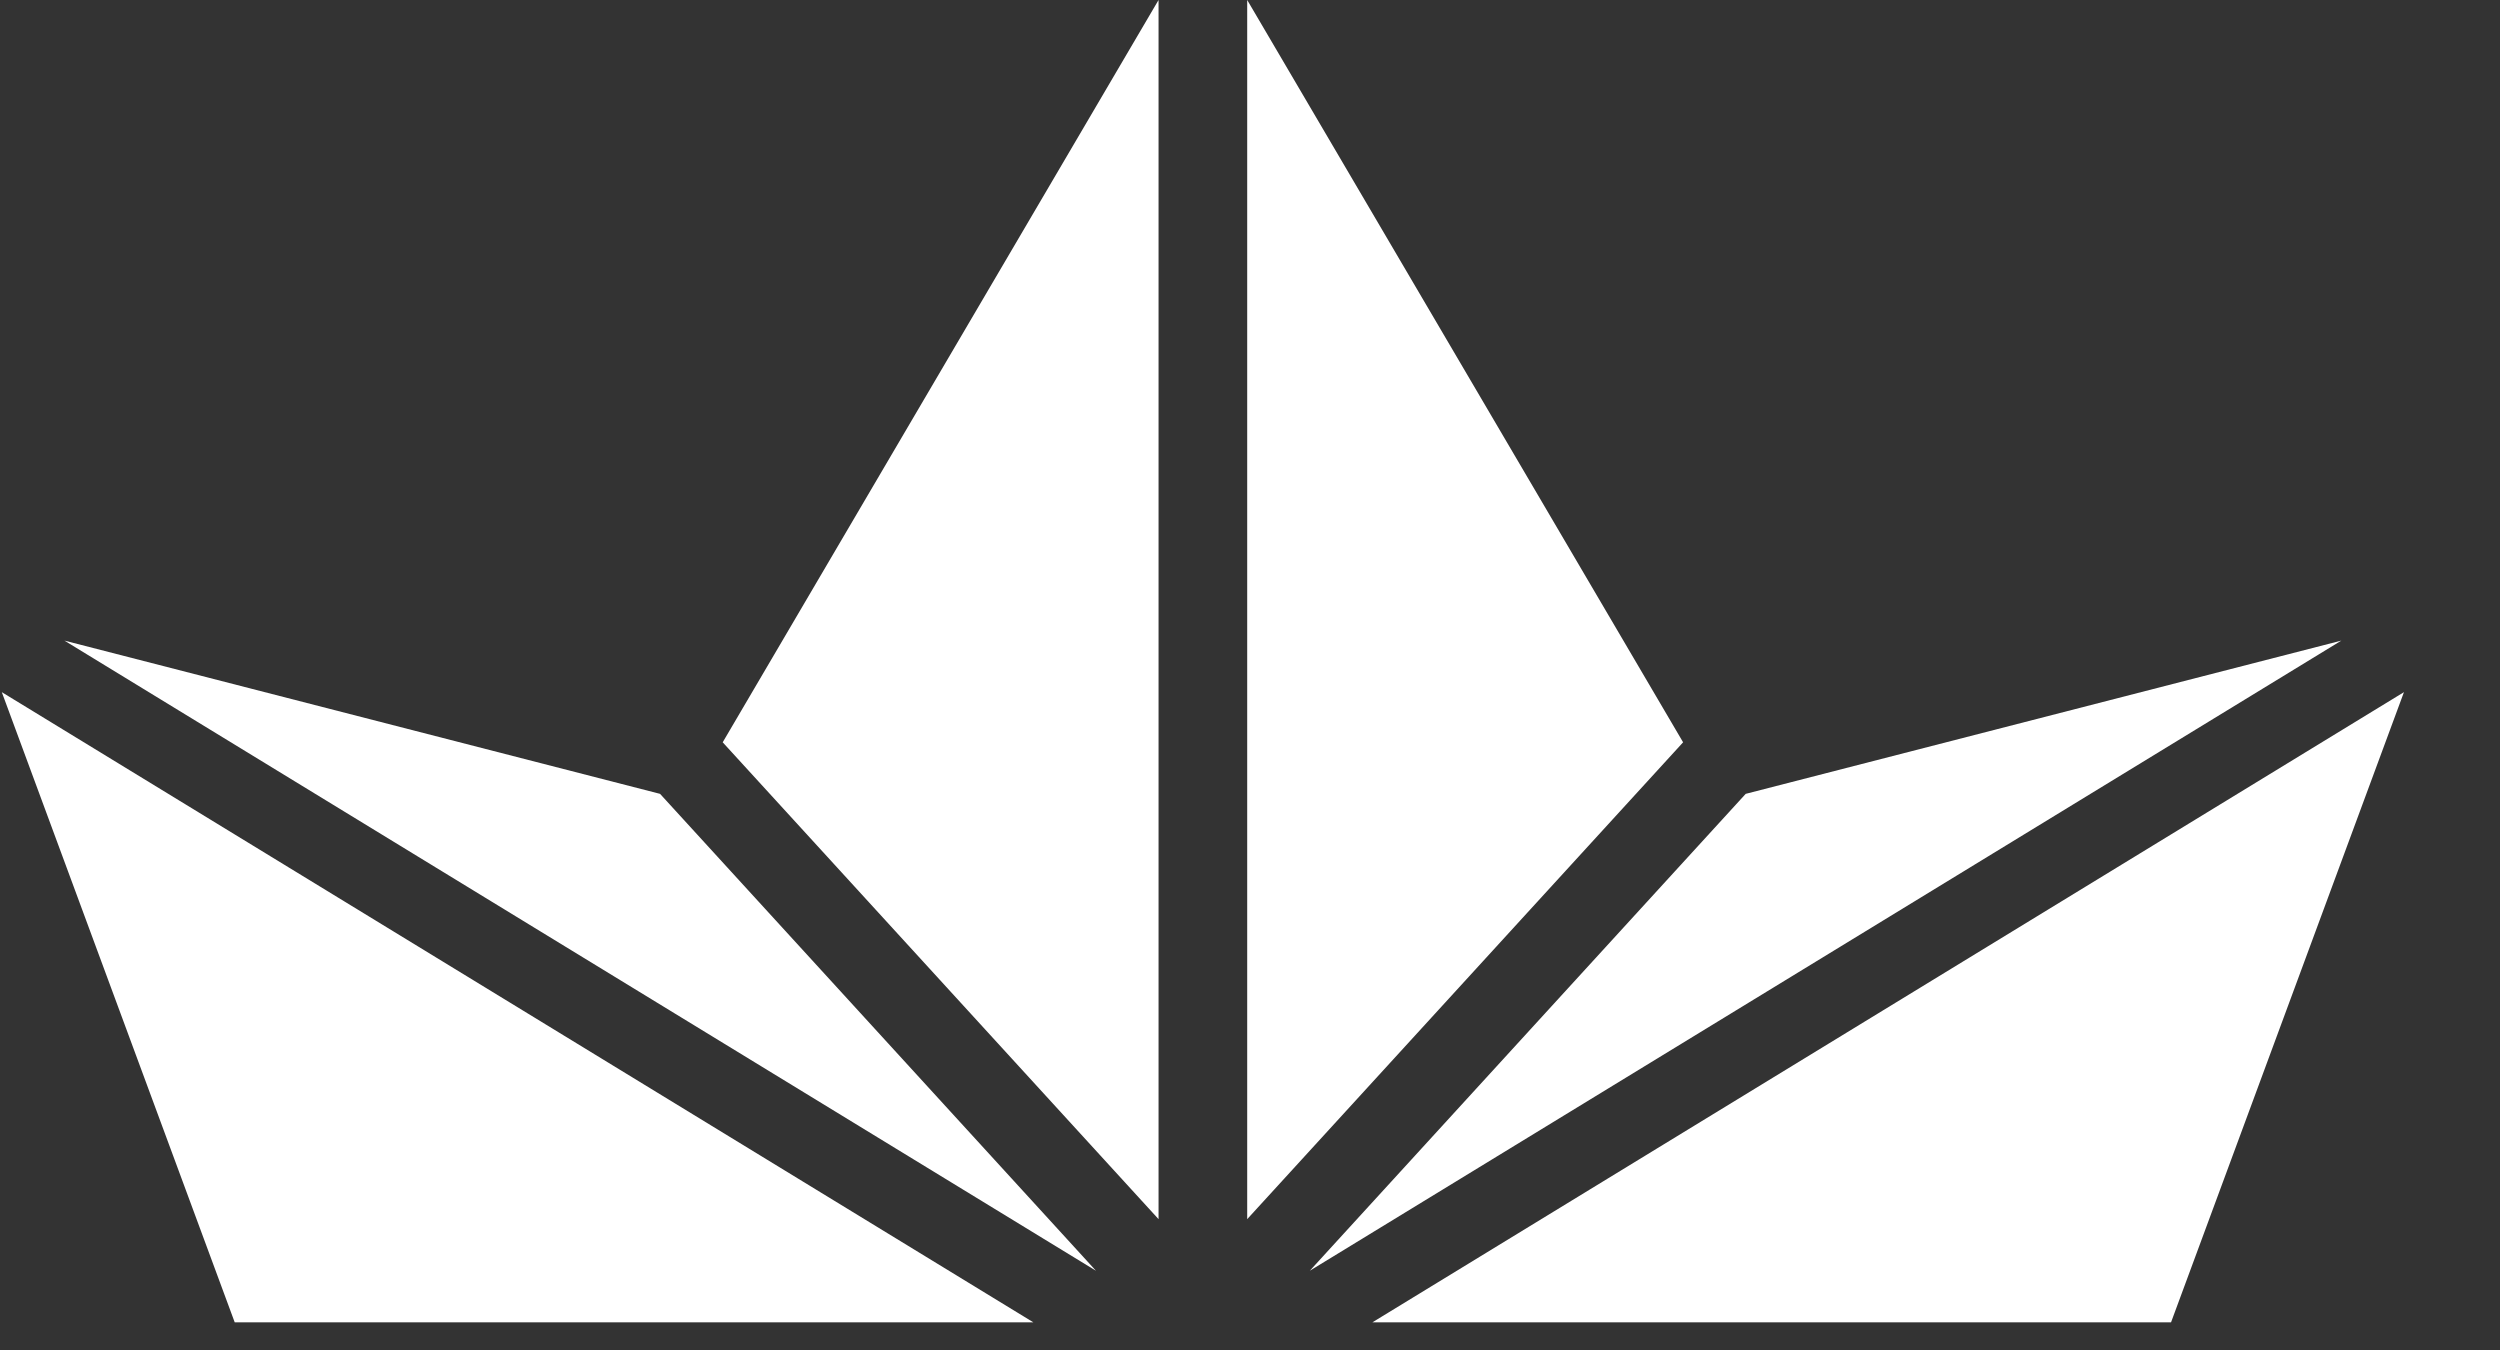 <?xml version="1.0" encoding="UTF-8"?>
<svg width="50px" height="27px" viewBox="0 0 50 27" version="1.1" xmlns="http://www.w3.org/2000/svg" xmlns:xlink="http://www.w3.org/1999/xlink">
    <rect x="0" y="0" width="50" height="27" fill="#333333" stroke="none"/>
    <title>D99022FD-6D13-43CA-B0F3-8C5651846278</title>
    <g id="Page-1" stroke="none" stroke-width="1" fill="none" fill-rule="evenodd">
        <g id="thames_home_v7" transform="translate(-936, -5496)" fill="#FFFFFF">
            <g id="footer" transform="translate(0, 4587)">
                <g id="logo_footer" transform="translate(936.036, 909)">
                    <polygon id="Fill-1" points="24.908 -4.5e-05 24.908 24.383 33.626 14.846"></polygon>
                    <polygon id="Fill-2" points="27.413 26.446 43.385 26.446 48.043 13.843"></polygon>
                    <polygon id="Fill-3" points="46.791 12.812 34.878 15.877 26.16 25.415"></polygon>
                    <polygon id="Fill-4" points="23.135 -4.5e-05 14.418 14.846 23.135 24.383"></polygon>
                    <polygon id="Fill-5" points="4.658 26.446 20.63 26.446 -9e-05 13.843"></polygon>
                    <polygon id="Fill-6" points="1.252 12.812 13.165 15.877 21.883 25.415"></polygon>
                </g>
            </g>
        </g>
    </g>
</svg>